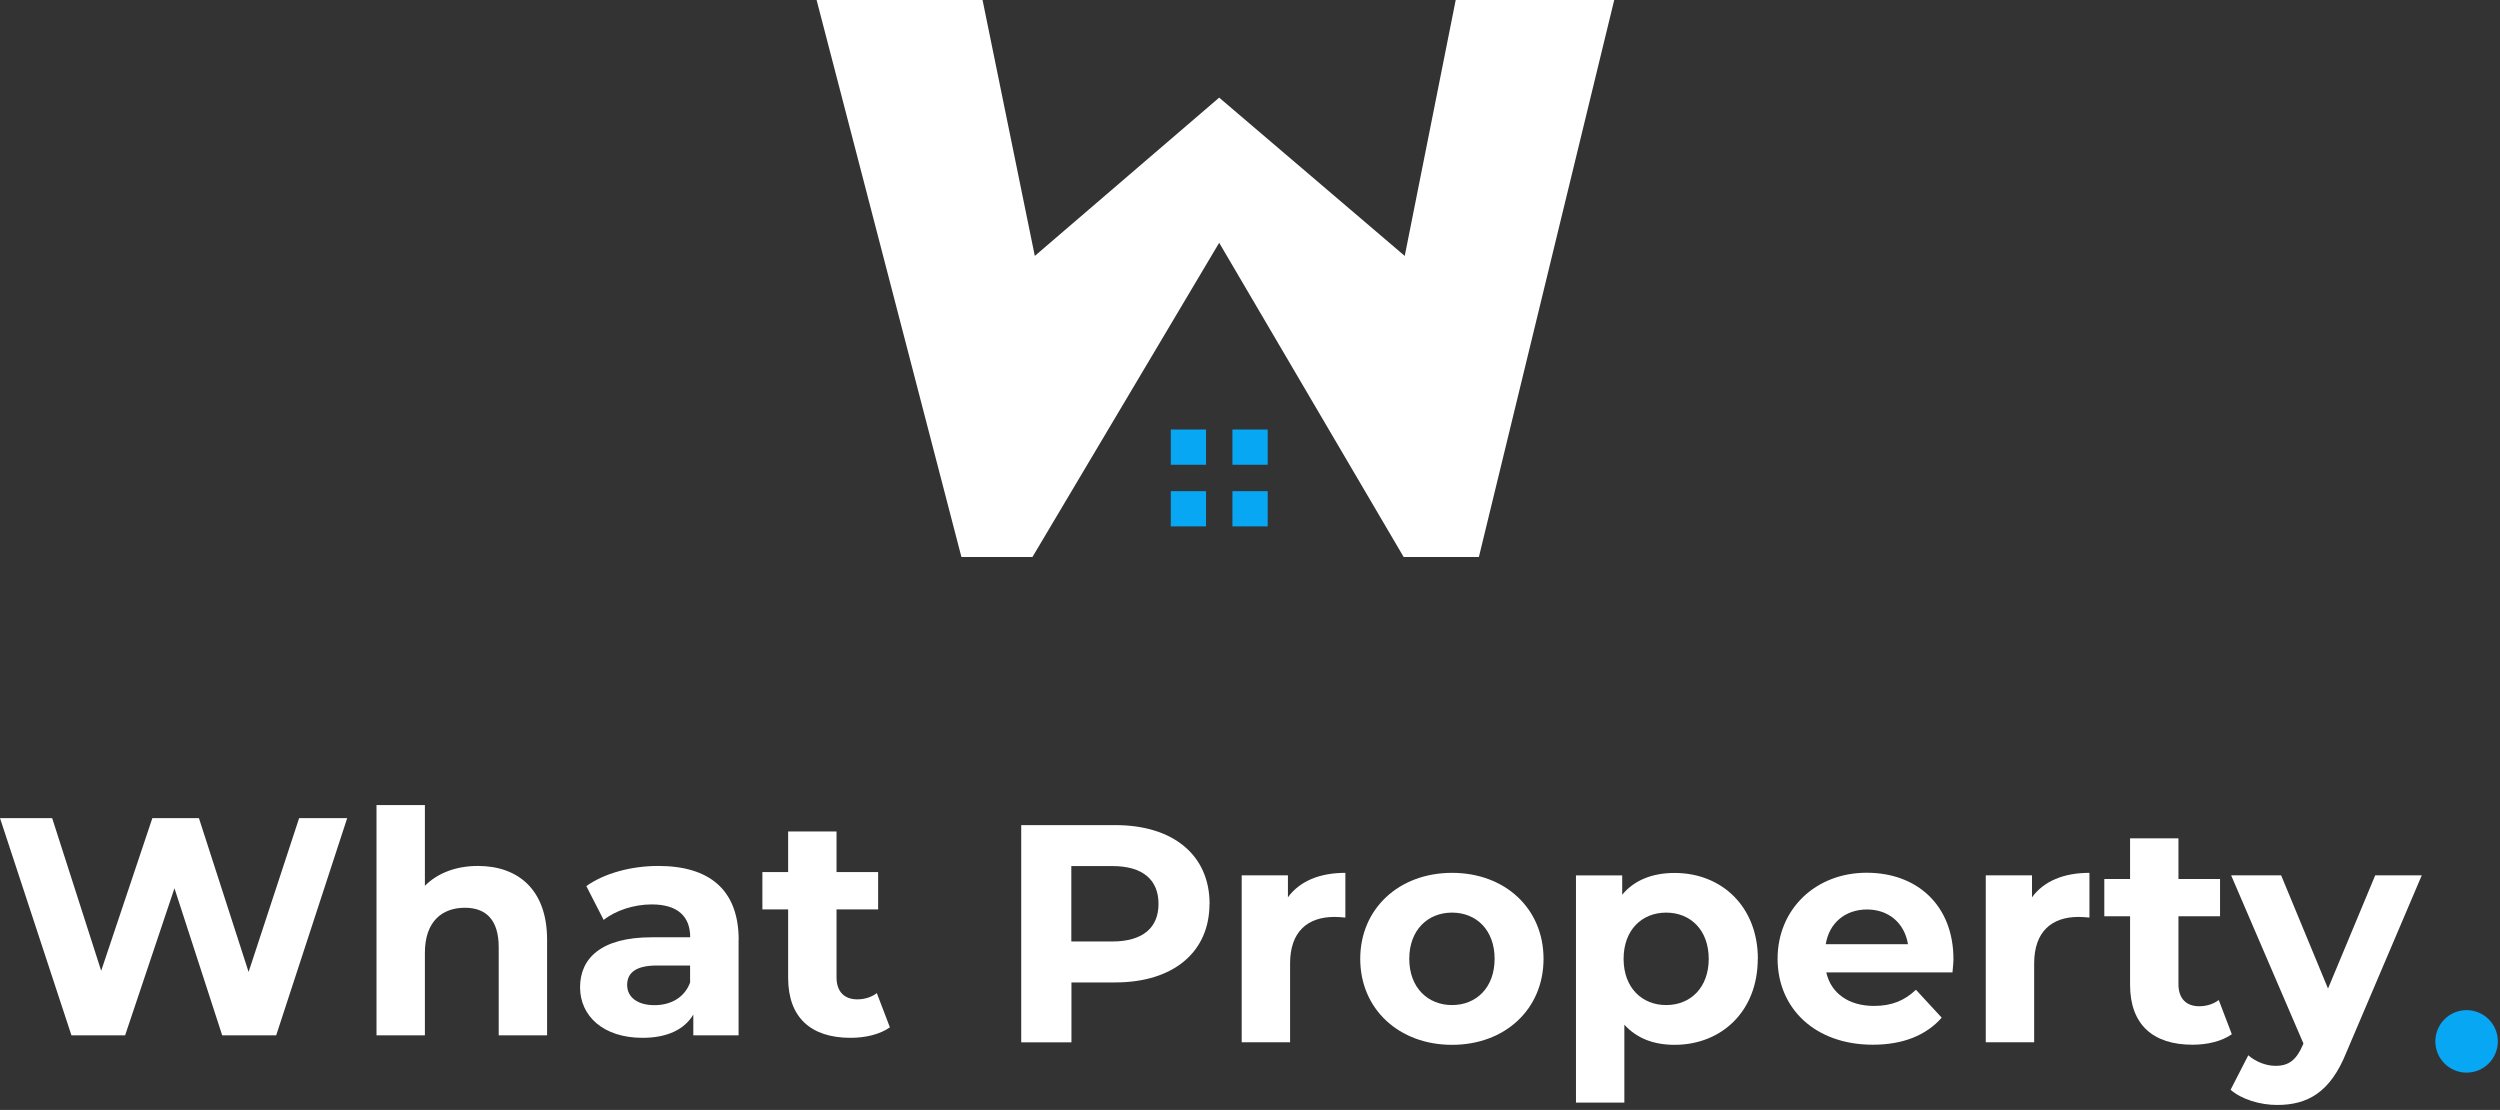 <svg width="232" height="103" viewBox="0 0 232 103" fill="none" xmlns="http://www.w3.org/2000/svg">
<rect x="0" y="0" width="232" height="103" fill="#333333" stroke="none"/>
<g clip-path="url(#clip0_219_55)">
<path d="M32.22 75.92L25.63 96.08H20.62L16.19 82.43L11.61 96.08H6.63L0 75.92H4.84L9.39 90.09L14.14 75.92H18.46L23.07 90.2L27.76 75.92H32.22Z" fill="white"/>
<path d="M50.77 87.21V96.08H46.28V87.9C46.28 85.39 45.13 84.24 43.14 84.24C40.98 84.24 39.43 85.56 39.43 88.42V96.08H34.94V74.71H39.43V82.2C40.64 80.99 42.37 80.36 44.35 80.36C48.01 80.36 50.77 82.49 50.77 87.21Z" fill="white"/>
<path d="M68.54 87.24V96.08H64.34V94.15C63.5 95.56 61.89 96.31 59.62 96.31C55.99 96.31 53.83 94.29 53.83 91.62C53.83 88.95 55.76 86.98 60.48 86.98H64.05C64.05 85.05 62.9 83.93 60.48 83.93C58.84 83.93 57.14 84.48 56.02 85.37L54.41 82.23C56.11 81.02 58.61 80.36 61.09 80.36C65.81 80.36 68.55 82.55 68.55 87.24H68.54ZM64.04 91.18V89.6H60.96C58.86 89.6 58.2 90.38 58.2 91.41C58.2 92.53 59.15 93.28 60.73 93.28C62.23 93.28 63.52 92.59 64.04 91.18Z" fill="white"/>
<path d="M82.59 95.33C81.67 95.99 80.32 96.31 78.93 96.31C75.27 96.31 73.14 94.44 73.14 90.75V84.39H70.75V80.93H73.14V77.16H77.63V80.93H81.49V84.39H77.63V90.7C77.63 92.02 78.35 92.74 79.56 92.74C80.22 92.74 80.88 92.54 81.37 92.16L82.58 95.33H82.59Z" fill="white"/>
<path d="M112.24 83.88C112.24 88.37 108.87 91.17 103.49 91.17H99.43V96.73H94.769V76.57H103.5C108.88 76.57 112.25 79.36 112.25 83.88H112.24ZM107.51 83.88C107.51 81.66 106.07 80.37 103.22 80.37H99.419V87.37H103.22C106.07 87.37 107.51 86.07 107.51 83.89V83.88Z" fill="white"/>
<path d="M124.85 81V85.15C124.48 85.12 124.19 85.09 123.84 85.09C121.36 85.09 119.72 86.44 119.72 89.41V96.72H115.23V81.23H119.52V83.27C120.61 81.77 122.46 81 124.85 81Z" fill="white"/>
<path d="M126.23 88.98C126.23 84.32 129.83 81 134.75 81C139.67 81 143.24 84.31 143.24 88.98C143.24 93.65 139.67 96.96 134.75 96.96C129.83 96.96 126.23 93.65 126.23 88.98ZM138.7 88.98C138.7 86.3 137 84.69 134.75 84.69C132.5 84.69 130.78 86.3 130.78 88.98C130.78 91.66 132.51 93.27 134.75 93.27C136.99 93.27 138.7 91.66 138.7 88.98Z" fill="white"/>
<path d="M163.12 88.98C163.12 93.85 159.75 96.96 155.4 96.96C153.47 96.96 151.89 96.36 150.74 95.09V102.32H146.25V81.24H150.54V83.03C151.66 81.68 153.33 81.01 155.41 81.01C159.76 81.01 163.13 84.12 163.13 88.99L163.12 88.98ZM158.57 88.98C158.57 86.3 156.87 84.69 154.62 84.69C152.37 84.69 150.67 86.3 150.67 88.98C150.67 91.66 152.37 93.27 154.62 93.27C156.87 93.27 158.57 91.66 158.57 88.98Z" fill="white"/>
<path d="M181.2 90.24H169.48C169.91 92.17 171.55 93.35 173.91 93.35C175.55 93.35 176.73 92.86 177.8 91.85L180.19 94.44C178.75 96.08 176.59 96.95 173.8 96.95C168.44 96.95 164.96 93.58 164.96 88.97C164.96 84.36 168.5 80.99 173.22 80.99C177.94 80.99 181.28 84.04 181.28 89.02C181.28 89.37 181.22 89.86 181.19 90.23L181.2 90.24ZM169.43 87.62H177.06C176.74 85.66 175.27 84.4 173.26 84.4C171.25 84.4 169.75 85.64 169.43 87.62Z" fill="white"/>
<path d="M193.9 81V85.15C193.53 85.12 193.24 85.09 192.89 85.09C190.41 85.09 188.77 86.44 188.77 89.41V96.72H184.28V81.23H188.57V83.27C189.66 81.77 191.51 81 193.9 81Z" fill="white"/>
<path d="M207.12 95.97C206.2 96.63 204.85 96.95 203.46 96.95C199.8 96.95 197.67 95.08 197.67 91.39V85.03H195.28V81.57H197.67V77.8H202.16V81.57H206.02V85.03H202.16V91.34C202.16 92.66 202.88 93.38 204.09 93.38C204.75 93.38 205.41 93.18 205.9 92.8L207.11 95.97H207.12Z" fill="white"/>
<path d="M224.74 81.231L217.74 97.671C216.24 101.41 214.11 102.54 211.32 102.54C209.74 102.54 208.01 102.02 207 101.13L208.64 97.93C209.33 98.531 210.28 98.91 211.17 98.91C212.41 98.91 213.1 98.361 213.7 96.981L213.76 96.841L207.05 81.231H211.69L216.04 91.74L220.42 81.231H224.74Z" fill="white"/>
<path d="M228.9 99.54C230.502 99.54 231.8 98.242 231.8 96.64C231.8 95.039 230.502 93.74 228.9 93.74C227.298 93.74 226 95.039 226 96.64C226 98.242 227.298 99.54 228.9 99.54Z" fill="#08A7F3"/>
<path d="M75.78 0H91.18L96.03 23.75L113.14 9.06L130.36 23.75L135.09 0H149.8L137.24 51.69H130.26L113.14 22.53L95.81 51.69H89.22L75.78 0Z" fill="white"/>
<path d="M111.92 39.86H108.65V43.13H111.92V39.86Z" fill="#08A7F3"/>
<path d="M117.64 39.86H114.37V43.13H117.64V39.86Z" fill="#08A7F3"/>
<path d="M111.92 45.58H108.65V48.85H111.92V45.58Z" fill="#08A7F3"/>
<path d="M117.64 45.58H114.37V48.85H117.64V45.58Z" fill="#08A7F3"/>
</g>
<defs>
<clipPath id="clip0_219_55">
<rect width="231.8" height="102.54" fill="white"/>
</clipPath>
</defs>
</svg>
